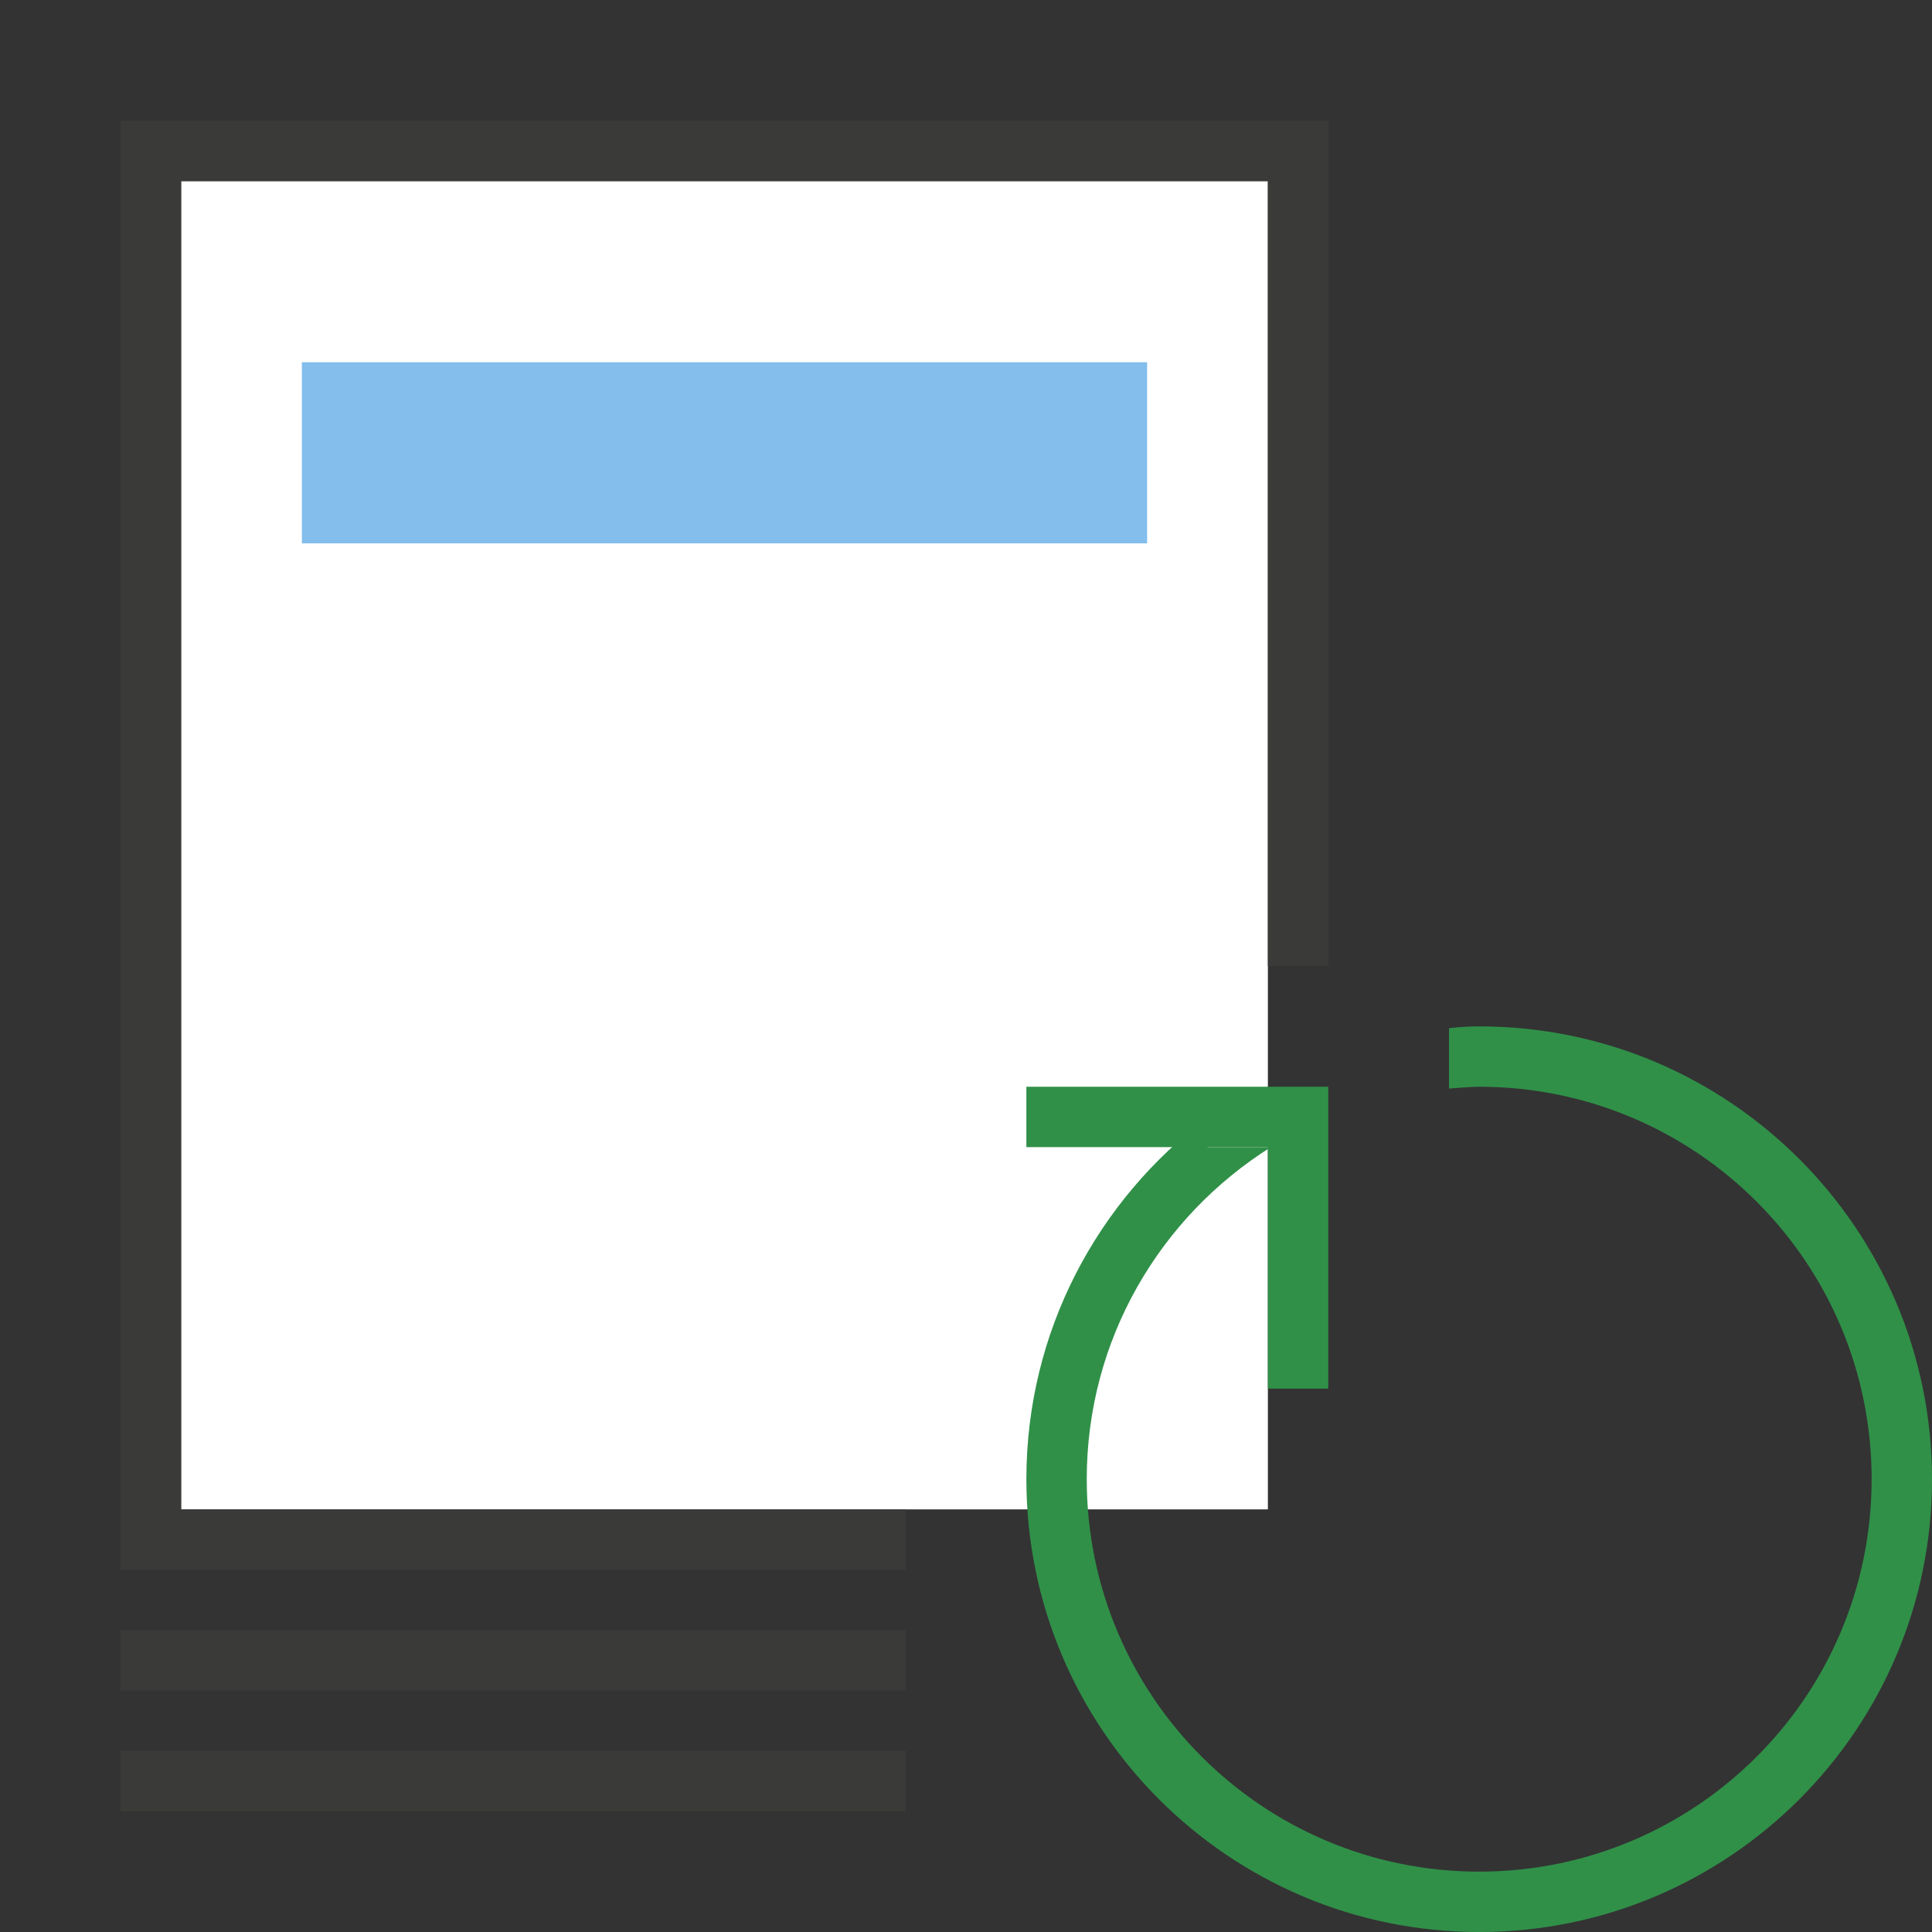 <?xml version="1.0" encoding="utf-8"?>
<!-- Generator: Adobe Illustrator 28.5.0, SVG Export Plug-In . SVG Version: 9.03 Build 54727)  -->
<svg version="1.1" baseProfile="tiny" xmlns="http://www.w3.org/2000/svg" xmlns:xlink="http://www.w3.org/1999/xlink" x="0px"
	 y="0px" viewBox="0 0 32 32" overflow="visible" xml:space="preserve" width="32px" height="32px">
<rect x="0" y="0" width="32" height="32" fill="#333333" stroke="none"/>
<g id="BG" display="none">
	<rect y="0" display="inline" fill="#E2E2E2" width="32" height="32"/>
</g>
<g id="Ebene_1">
	<rect x="3" y="3" fill="#FFFFFF" width="18" height="22"/>
	<rect x="15" y="9" transform="matrix(-1.836970e-16 1 -1 -1.836970e-16 31 -12)" fill="#3A3A38" width="13" height="1"/>
	<rect x="2" y="3" fill="#3A3A38" width="1" height="22"/>
	<rect x="2" y="2" fill="#3A3A38" width="20" height="1"/>
	<rect x="2" y="25" fill="#3A3A38" width="13" height="1"/>
	<rect x="2" y="27" fill="#3A3A38" width="13" height="1"/>
	<rect x="2" y="29" fill="#3A3A38" width="13" height="1"/>
	<rect x="5" y="6" fill="#83BEEC" width="14" height="3"/>
	<g>
		<polygon fill="#309048" points="21,18 17,18 17,19 21,19 21,23 22,23 22,19 22,18 		"/>
		<path fill="#309048" d="M24.5,17c-0.17,0-0.33,0.01-0.5,0.03v1c0.17-0.01,0.33-0.03,0.5-0.03c3.59,0,6.5,2.91,6.5,6.5
			S28.09,31,24.5,31S18,28.09,18,24.5c0-2.32,1.22-4.35,3.05-5.5H20v-0.49c-1.82,1.37-3,3.54-3,5.99c0,4.14,3.36,7.5,7.5,7.5
			s7.5-3.36,7.5-7.5S28.64,17,24.5,17z"/>
	</g>
</g>
<g id="info" display="none">
	<path display="inline" fill="#C8C6C4" d="M0,0v32h32V0H0z M30,30H2V2h28V30z"/>
	<rect x="17" y="17" display="inline" fill="#C8C6C4" width="15" height="15"/>
</g>
</svg>
